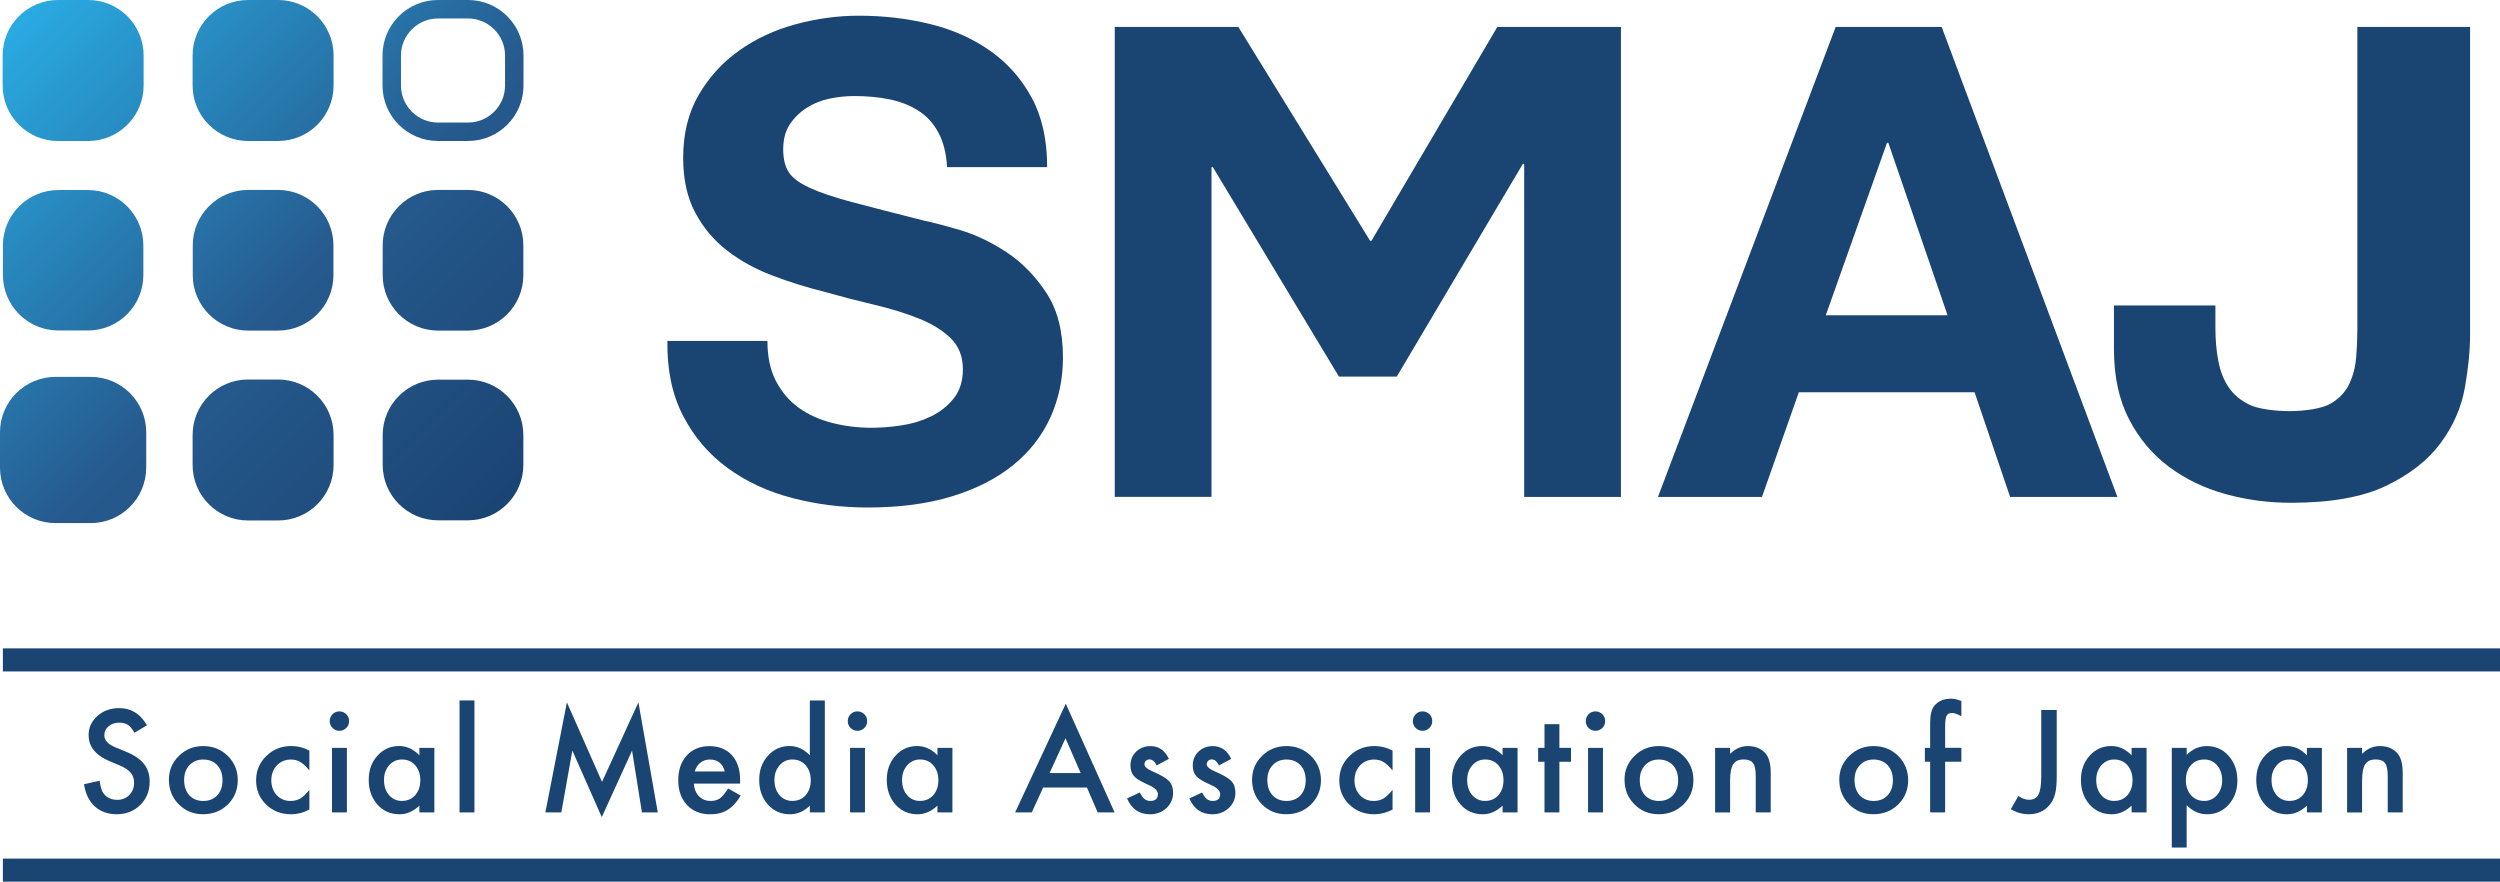 <?xml version="1.0" encoding="UTF-8"?><svg id="_レイヤー_2" xmlns="http://www.w3.org/2000/svg" xmlns:xlink="http://www.w3.org/1999/xlink" viewBox="0 0 660.93 233.1"><defs><style>.cls-1{fill:#1a4472;}.cls-2{fill:url(#_名称未設定グラデーション_10);}</style><linearGradient id="_名称未設定グラデーション_10" x1="4.67" y1="4.61" x2="133.69" y2="133.64" gradientUnits="userSpaceOnUse"><stop offset="0" stop-color="#29abe2"/><stop offset=".56" stop-color="#265a8e"/><stop offset="1" stop-color="#1a4472"/></linearGradient></defs><g id="_レイヤー_1-2"><path class="cls-1" d="M38.86,191.75l-3.31,1.96c-.62-1.07-1.21-1.77-1.77-2.1-.59-.37-1.34-.56-2.26-.56-1.13,0-2.07.32-2.82.96-.75.63-1.12,1.42-1.12,2.38,0,1.32.98,2.38,2.94,3.19l2.7,1.1c2.2.89,3.8,1.97,4.82,3.25,1.02,1.28,1.53,2.85,1.53,4.71,0,2.49-.83,4.54-2.49,6.17-1.67,1.64-3.74,2.45-6.22,2.45-2.35,0-4.29-.69-5.82-2.08-1.51-1.39-2.45-3.35-2.82-5.87l4.14-.91c.18,1.59.51,2.69.98,3.3.84,1.17,2.07,1.75,3.68,1.75,1.27,0,2.33-.43,3.17-1.28.84-.85,1.26-1.93,1.26-3.24,0-.53-.07-1.01-.22-1.45-.15-.44-.38-.84-.69-1.21-.31-.37-.71-.71-1.2-1.03-.49-.32-1.08-.63-1.75-.92l-2.61-1.08c-3.7-1.56-5.55-3.86-5.55-6.87,0-2.03.77-3.73,2.33-5.1,1.55-1.38,3.49-2.07,5.8-2.07,3.12,0,5.55,1.52,7.31,4.56Z"/><path class="cls-1" d="M44.65,206.12c0-2.46.88-4.56,2.65-6.29,1.76-1.73,3.91-2.59,6.45-2.59s4.71.87,6.48,2.61c1.75,1.74,2.63,3.88,2.63,6.41s-.88,4.7-2.64,6.43c-1.78,1.72-3.95,2.57-6.54,2.57s-4.7-.88-6.43-2.63c-1.73-1.73-2.6-3.9-2.6-6.52ZM48.68,206.19c0,1.7.46,3.05,1.36,4.05.94,1,2.17,1.51,3.7,1.51s2.77-.5,3.7-1.49c.92-.99,1.38-2.32,1.38-3.98s-.46-2.98-1.38-3.98c-.94-1-2.17-1.5-3.7-1.5s-2.73.5-3.66,1.5c-.94,1.01-1.4,2.3-1.4,3.89Z"/><path class="cls-1" d="M81.79,198.45v5.24c-.9-1.1-1.71-1.85-2.42-2.26-.7-.42-1.52-.63-2.47-.63-1.48,0-2.71.52-3.7,1.56-.98,1.04-1.47,2.34-1.47,3.91s.47,2.91,1.42,3.94c.96,1.03,2.18,1.54,3.66,1.54.94,0,1.78-.21,2.51-.61.7-.4,1.52-1.17,2.47-2.31v5.2c-1.6.83-3.2,1.24-4.8,1.24-2.64,0-4.85-.85-6.62-2.56-1.78-1.72-2.66-3.85-2.66-6.4s.9-4.7,2.7-6.45c1.8-1.75,4.01-2.63,6.62-2.63,1.68,0,3.27.41,4.77,1.21Z"/><path class="cls-1" d="M87.17,190.61c0-.69.25-1.28.75-1.79s1.1-.75,1.8-.75,1.32.25,1.82.75c.5.49.75,1.09.75,1.81s-.25,1.32-.75,1.82c-.49.5-1.09.75-1.81.75s-1.32-.25-1.82-.75c-.5-.5-.75-1.11-.75-1.84ZM91.71,197.71v17.07h-3.94v-17.07h3.94Z"/><path class="cls-1" d="M110.87,197.71h3.96v17.07h-3.96v-1.79c-1.62,1.52-3.37,2.28-5.24,2.28-2.36,0-4.31-.85-5.85-2.56-1.53-1.74-2.3-3.91-2.3-6.52s.77-4.69,2.3-6.4c1.53-1.71,3.44-2.56,5.75-2.56,1.99,0,3.77.82,5.34,2.45v-1.98ZM101.52,206.19c0,1.64.44,2.97,1.31,3.99.9,1.04,2.03,1.56,3.4,1.56,1.46,0,2.64-.5,3.54-1.51.9-1.04,1.35-2.36,1.35-3.96s-.45-2.92-1.35-3.96c-.9-1.02-2.07-1.52-3.5-1.52-1.36,0-2.49.51-3.4,1.54-.9,1.04-1.35,2.32-1.35,3.86Z"/><path class="cls-1" d="M125.43,185.18v29.6h-3.94v-29.6h3.94Z"/><path class="cls-1" d="M144.18,214.78l5.69-29.09,9.29,21.02,9.62-21.02,5.12,29.09h-4.19l-2.61-16.33-8.01,17.57-7.78-17.59-2.91,16.35h-4.22Z"/><path class="cls-1" d="M195.66,207.17h-12.23c.1,1.4.56,2.52,1.37,3.35.8.82,1.84,1.23,3.1,1.23.98,0,1.79-.24,2.44-.7.63-.46,1.35-1.33,2.15-2.59l3.33,1.86c-.52.88-1.06,1.63-1.63,2.25-.57.63-1.19,1.14-1.84,1.54-.66.41-1.36.7-2.12.89-.76.19-1.58.28-2.47.28-2.54,0-4.59-.82-6.13-2.45-1.54-1.64-2.32-3.83-2.32-6.55s.75-4.88,2.24-6.55c1.51-1.64,3.5-2.47,5.99-2.47s4.5.8,5.96,2.4c1.45,1.59,2.17,3.79,2.17,6.6l-.02.93ZM191.61,203.95c-.55-2.1-1.87-3.15-3.98-3.15-.48,0-.93.07-1.35.22-.42.15-.8.36-1.15.63-.34.27-.64.6-.89.99-.24.39-.43.83-.56,1.31h7.92Z"/><path class="cls-1" d="M214.1,185.18h3.96v29.6h-3.96v-1.79c-1.55,1.52-3.31,2.28-5.27,2.28-2.34,0-4.28-.85-5.82-2.56-1.53-1.74-2.3-3.91-2.3-6.52s.77-4.67,2.3-6.38c1.52-1.72,3.43-2.58,5.73-2.58,2,0,3.78.82,5.36,2.45v-14.51ZM204.74,206.19c0,1.64.44,2.97,1.31,3.99.9,1.04,2.03,1.56,3.4,1.56,1.46,0,2.64-.5,3.54-1.51.9-1.04,1.35-2.36,1.35-3.96s-.45-2.92-1.35-3.96c-.9-1.02-2.07-1.52-3.5-1.52-1.36,0-2.49.51-3.4,1.54-.9,1.04-1.35,2.32-1.35,3.86Z"/><path class="cls-1" d="M224.13,190.61c0-.69.25-1.28.75-1.79s1.1-.75,1.8-.75,1.32.25,1.82.75c.5.49.75,1.09.75,1.81s-.25,1.32-.75,1.82c-.49.5-1.09.75-1.81.75s-1.32-.25-1.82-.75c-.5-.5-.75-1.11-.75-1.84ZM228.67,197.71v17.07h-3.94v-17.07h3.94Z"/><path class="cls-1" d="M247.83,197.71h3.96v17.07h-3.96v-1.79c-1.62,1.52-3.37,2.28-5.24,2.28-2.36,0-4.31-.85-5.85-2.56-1.53-1.74-2.3-3.91-2.3-6.52s.77-4.69,2.3-6.4c1.53-1.71,3.44-2.56,5.75-2.56,1.99,0,3.77.82,5.34,2.45v-1.98ZM238.48,206.19c0,1.64.44,2.97,1.31,3.99.9,1.04,2.03,1.56,3.4,1.56,1.46,0,2.64-.5,3.54-1.51.9-1.04,1.35-2.36,1.35-3.96s-.45-2.92-1.35-3.96c-.9-1.02-2.07-1.52-3.5-1.52-1.36,0-2.49.51-3.4,1.54-.9,1.04-1.35,2.32-1.35,3.86Z"/><path class="cls-1" d="M287.36,208.21h-11.58l-3.01,6.57h-4.4l13.39-28.75,12.91,28.75h-4.47l-2.84-6.57ZM285.7,204.37l-4.01-9.2-4.21,9.2h8.22Z"/><path class="cls-1" d="M309.05,200.62l-3.26,1.73c-.51-1.05-1.15-1.58-1.91-1.58-.36,0-.67.12-.93.36-.26.24-.39.55-.39.92,0,.66.76,1.3,2.28,1.95,2.09.9,3.5,1.73,4.22,2.49s1.08,1.78,1.08,3.07c0,1.64-.61,3.02-1.82,4.13-1.18,1.05-2.6,1.58-4.28,1.58-2.86,0-4.89-1.39-6.08-4.19l3.36-1.56c.46.82.82,1.34,1.07,1.56.48.44,1.05.67,1.72.67,1.33,0,2-.61,2-1.82,0-.7-.52-1.36-1.54-1.96-.4-.2-.79-.39-1.19-.58-.4-.19-.8-.38-1.21-.58-1.14-.56-1.95-1.12-2.42-1.68-.6-.71-.89-1.63-.89-2.75,0-1.48.51-2.71,1.52-3.68,1.04-.97,2.3-1.45,3.78-1.45,2.18,0,3.81,1.13,4.87,3.38Z"/><path class="cls-1" d="M325.52,200.62l-3.26,1.73c-.51-1.05-1.15-1.58-1.91-1.58-.36,0-.67.12-.93.36-.26.24-.39.55-.39.92,0,.66.76,1.3,2.28,1.95,2.09.9,3.5,1.73,4.22,2.49s1.08,1.78,1.08,3.07c0,1.64-.61,3.02-1.82,4.13-1.18,1.05-2.6,1.58-4.28,1.58-2.86,0-4.89-1.39-6.08-4.19l3.36-1.56c.46.82.82,1.34,1.07,1.56.48.44,1.05.67,1.72.67,1.33,0,2-.61,2-1.82,0-.7-.52-1.36-1.54-1.96-.4-.2-.79-.39-1.19-.58-.4-.19-.8-.38-1.21-.58-1.14-.56-1.95-1.12-2.42-1.68-.6-.71-.89-1.63-.89-2.75,0-1.48.51-2.71,1.52-3.68,1.04-.97,2.3-1.45,3.78-1.45,2.18,0,3.81,1.13,4.87,3.38Z"/><path class="cls-1" d="M331.01,206.12c0-2.46.88-4.56,2.65-6.29,1.76-1.73,3.91-2.59,6.45-2.59s4.71.87,6.48,2.61c1.75,1.74,2.63,3.88,2.63,6.41s-.88,4.7-2.64,6.43c-1.78,1.72-3.95,2.57-6.54,2.57s-4.7-.88-6.43-2.63c-1.73-1.73-2.6-3.9-2.6-6.52ZM335.05,206.19c0,1.7.46,3.05,1.36,4.05.94,1,2.17,1.51,3.7,1.51s2.77-.5,3.7-1.49c.92-.99,1.38-2.32,1.38-3.98s-.46-2.98-1.38-3.98c-.94-1-2.17-1.5-3.7-1.5s-2.73.5-3.66,1.5c-.94,1.01-1.4,2.3-1.4,3.89Z"/><path class="cls-1" d="M368.15,198.45v5.24c-.9-1.1-1.71-1.85-2.42-2.26-.7-.42-1.52-.63-2.47-.63-1.48,0-2.71.52-3.7,1.56-.98,1.04-1.47,2.34-1.47,3.91s.47,2.91,1.42,3.94c.96,1.03,2.18,1.54,3.66,1.54.94,0,1.78-.21,2.51-.61.7-.4,1.52-1.17,2.47-2.31v5.2c-1.6.83-3.2,1.24-4.8,1.24-2.64,0-4.85-.85-6.62-2.56-1.78-1.72-2.66-3.85-2.66-6.4s.9-4.7,2.7-6.45c1.8-1.75,4.01-2.63,6.62-2.63,1.68,0,3.27.41,4.77,1.21Z"/><path class="cls-1" d="M373.53,190.61c0-.69.25-1.28.75-1.79s1.1-.75,1.8-.75,1.32.25,1.82.75c.5.49.75,1.09.75,1.81s-.25,1.32-.75,1.82c-.49.5-1.09.75-1.81.75s-1.32-.25-1.82-.75c-.5-.5-.75-1.11-.75-1.84ZM378.07,197.71v17.07h-3.94v-17.07h3.94Z"/><path class="cls-1" d="M397.24,197.71h3.96v17.07h-3.96v-1.79c-1.62,1.52-3.37,2.28-5.24,2.28-2.36,0-4.31-.85-5.85-2.56-1.53-1.74-2.3-3.91-2.3-6.52s.77-4.69,2.3-6.4c1.53-1.71,3.44-2.56,5.75-2.56,1.99,0,3.77.82,5.34,2.45v-1.98ZM387.88,206.19c0,1.64.44,2.97,1.31,3.99.9,1.04,2.03,1.56,3.4,1.56,1.46,0,2.64-.5,3.54-1.51.9-1.04,1.35-2.36,1.35-3.96s-.45-2.92-1.35-3.96c-.9-1.02-2.07-1.52-3.5-1.52-1.36,0-2.49.51-3.4,1.54-.9,1.04-1.35,2.32-1.35,3.86Z"/><path class="cls-1" d="M412.26,201.39v13.39h-3.94v-13.39h-1.68v-3.68h1.68v-6.26h3.94v6.26h3.07v3.68h-3.07Z"/><path class="cls-1" d="M419.24,190.61c0-.69.25-1.28.75-1.79s1.1-.75,1.8-.75,1.32.25,1.82.75c.5.49.75,1.09.75,1.81s-.25,1.32-.75,1.82c-.49.5-1.09.75-1.81.75s-1.32-.25-1.82-.75c-.5-.5-.75-1.11-.75-1.84ZM423.78,197.71v17.07h-3.94v-17.07h3.94Z"/><path class="cls-1" d="M429.48,206.12c0-2.46.88-4.56,2.65-6.29,1.76-1.73,3.91-2.59,6.45-2.59s4.71.87,6.48,2.61c1.75,1.74,2.63,3.88,2.63,6.41s-.88,4.7-2.64,6.43c-1.78,1.72-3.95,2.57-6.54,2.57s-4.7-.88-6.43-2.63c-1.73-1.73-2.6-3.9-2.6-6.52ZM433.51,206.19c0,1.7.46,3.05,1.36,4.05.94,1,2.17,1.51,3.7,1.51s2.77-.5,3.7-1.49c.92-.99,1.38-2.32,1.38-3.98s-.46-2.98-1.38-3.98c-.94-1-2.17-1.5-3.7-1.5s-2.73.5-3.66,1.5c-.94,1.01-1.4,2.3-1.4,3.89Z"/><path class="cls-1" d="M453.43,197.71h3.96v1.58c1.38-1.36,2.93-2.05,4.66-2.05,1.98,0,3.53.63,4.64,1.87.96,1.06,1.44,2.8,1.44,5.21v10.46h-3.96v-9.53c0-1.68-.23-2.84-.7-3.49-.46-.65-1.28-.98-2.49-.98-1.31,0-2.24.43-2.79,1.3-.54.85-.8,2.34-.8,4.47v8.24h-3.96v-17.07Z"/><path class="cls-1" d="M486.25,206.12c0-2.46.88-4.56,2.65-6.29,1.76-1.73,3.91-2.59,6.45-2.59s4.71.87,6.48,2.61c1.75,1.74,2.63,3.88,2.63,6.41s-.88,4.7-2.64,6.43c-1.78,1.72-3.95,2.57-6.54,2.57s-4.7-.88-6.43-2.63c-1.73-1.73-2.6-3.9-2.6-6.52ZM490.28,206.19c0,1.7.46,3.05,1.36,4.05.94,1,2.17,1.51,3.7,1.51s2.77-.5,3.7-1.49c.92-.99,1.38-2.32,1.38-3.98s-.46-2.98-1.38-3.98c-.94-1-2.17-1.5-3.7-1.5s-2.73.5-3.66,1.5c-.94,1.01-1.4,2.3-1.4,3.89Z"/><path class="cls-1" d="M514.24,201.39v13.39h-3.96v-13.39h-1.4v-3.68h1.4v-6.59c0-2.15.37-3.67,1.12-4.55,1.03-1.24,2.52-1.86,4.49-1.86.7,0,1.58.21,2.64.61v4.03l-.4-.21c-.85-.43-1.55-.65-2.1-.65-.7,0-1.17.25-1.42.75-.24.49-.37,1.44-.37,2.84v5.62h4.29v3.68h-4.29Z"/><path class="cls-1" d="M543.74,187.72v17.5c0,2.09-.15,3.65-.44,4.68-.29,1.17-.79,2.15-1.49,2.96-1.36,1.6-3.18,2.4-5.43,2.4-1.71,0-3.3-.44-4.78-1.33l2-3.49c.99.67,1.92,1,2.79,1,1.21,0,2.06-.46,2.52-1.39.49-.92.74-2.53.74-4.84v-17.5h4.1Z"/><path class="cls-1" d="M563.53,197.71h3.96v17.07h-3.96v-1.79c-1.62,1.52-3.37,2.28-5.24,2.28-2.36,0-4.31-.85-5.85-2.56-1.53-1.74-2.3-3.91-2.3-6.52s.77-4.69,2.3-6.4c1.53-1.71,3.44-2.56,5.75-2.56,1.99,0,3.77.82,5.34,2.45v-1.98ZM554.18,206.19c0,1.64.44,2.97,1.31,3.99.9,1.04,2.03,1.56,3.4,1.56,1.46,0,2.64-.5,3.54-1.51.9-1.04,1.35-2.36,1.35-3.96s-.45-2.92-1.35-3.96c-.9-1.02-2.07-1.52-3.5-1.52-1.36,0-2.49.51-3.4,1.54-.9,1.04-1.35,2.32-1.35,3.86Z"/><path class="cls-1" d="M578.1,224.06h-3.94v-26.35h3.94v1.86c1.55-1.55,3.32-2.33,5.29-2.33,2.35,0,4.28.86,5.8,2.59,1.54,1.72,2.31,3.89,2.31,6.5s-.77,4.69-2.3,6.4c-1.52,1.69-3.43,2.54-5.75,2.54-2,0-3.78-.8-5.36-2.4v11.2ZM587.48,206.35c0-1.64-.44-2.97-1.33-4-.9-1.04-2.03-1.56-3.4-1.56-1.45,0-2.62.5-3.52,1.5-.9,1.01-1.35,2.33-1.35,3.96s.45,2.92,1.35,3.96c.89,1.02,2.06,1.53,3.5,1.53,1.37,0,2.49-.52,3.38-1.54.91-1.03,1.36-2.31,1.36-3.85Z"/><path class="cls-1" d="M609.88,197.71h3.96v17.07h-3.96v-1.79c-1.62,1.52-3.37,2.28-5.24,2.28-2.36,0-4.31-.85-5.85-2.56-1.53-1.74-2.3-3.91-2.3-6.52s.77-4.69,2.3-6.4c1.53-1.71,3.44-2.56,5.75-2.56,1.99,0,3.77.82,5.34,2.45v-1.98ZM600.53,206.19c0,1.64.44,2.97,1.31,3.99.9,1.04,2.03,1.56,3.4,1.56,1.46,0,2.64-.5,3.54-1.51.9-1.04,1.35-2.36,1.35-3.96s-.45-2.92-1.35-3.96c-.9-1.02-2.07-1.52-3.5-1.52-1.36,0-2.49.51-3.4,1.54-.9,1.04-1.35,2.32-1.35,3.86Z"/><path class="cls-1" d="M620.51,197.71h3.96v1.58c1.38-1.36,2.93-2.05,4.66-2.05,1.98,0,3.53.63,4.64,1.87.96,1.06,1.44,2.8,1.44,5.21v10.46h-3.96v-9.53c0-1.68-.23-2.84-.7-3.49-.46-.65-1.28-.98-2.49-.98-1.31,0-2.24.43-2.79,1.3-.54.85-.8,2.34-.8,4.47v8.24h-3.96v-17.07Z"/><rect class="cls-1" x=".76" y="171.41" width="660.17" height="6.1"/><rect class="cls-1" x=".76" y="226.99" width="660.17" height="6.1"/><path class="cls-1" d="M205.15,100.74c1.51,2.9,3.51,5.25,6,7.05,2.49,1.8,5.42,3.13,8.79,4,3.36.87,6.84,1.3,10.44,1.3,2.43,0,5.04-.2,7.83-.61,2.78-.4,5.39-1.19,7.83-2.35,2.43-1.16,4.46-2.76,6.09-4.79,1.62-2.03,2.43-4.61,2.43-7.74,0-3.36-1.07-6.09-3.22-8.18-2.15-2.09-4.96-3.83-8.44-5.22-3.48-1.39-7.43-2.61-11.83-3.65-4.41-1.04-8.88-2.2-13.4-3.48-4.64-1.16-9.17-2.58-13.57-4.26-4.41-1.68-8.35-3.86-11.83-6.53-3.48-2.67-6.29-6-8.44-10.01-2.15-4-3.22-8.84-3.22-14.53,0-6.38,1.36-11.92,4.09-16.62,2.73-4.7,6.29-8.61,10.7-11.75,4.41-3.13,9.4-5.45,14.97-6.96,5.57-1.51,11.14-2.26,16.71-2.26,6.49,0,12.73.73,18.7,2.18,5.98,1.45,11.28,3.8,15.92,7.05,4.64,3.25,8.32,7.4,11.05,12.44,2.73,5.04,4.09,11.17,4.09,18.36h-26.45c-.23-3.71-1.02-6.78-2.35-9.22-1.33-2.44-3.1-4.35-5.31-5.74-2.21-1.39-4.73-2.38-7.57-2.96-2.84-.58-5.95-.87-9.31-.87-2.21,0-4.41.23-6.61.7-2.21.47-4.21,1.28-6,2.44-1.8,1.16-3.28,2.61-4.44,4.35-1.16,1.74-1.74,3.94-1.74,6.61,0,2.43.46,4.41,1.39,5.92.93,1.51,2.75,2.9,5.48,4.18,2.72,1.28,6.49,2.55,11.31,3.83,4.81,1.28,11.11,2.9,18.88,4.87,2.32.47,5.54,1.31,9.66,2.52,4.12,1.22,8.2,3.16,12.27,5.83,4.06,2.67,7.57,6.24,10.53,10.7,2.96,4.47,4.44,10.18,4.44,17.14,0,5.68-1.1,10.96-3.31,15.84-2.21,4.87-5.48,9.08-9.83,12.62-4.35,3.54-9.74,6.29-16.18,8.27-6.44,1.97-13.89,2.96-22.36,2.96-6.84,0-13.49-.84-19.92-2.52-6.44-1.68-12.13-4.32-17.05-7.92-4.93-3.59-8.85-8.18-11.75-13.75-2.9-5.57-4.29-12.18-4.18-19.84h26.45c0,4.18.75,7.72,2.26,10.62Z"/><path class="cls-1" d="M327.38,7.12l34.84,56.54h.35l33.28-56.54h32.68v124.25h-25.58V43.32h-.35l-33.34,56.25h-15.28l-33.34-55.39h-.35v87.18h-25.58V7.12h32.68Z"/><path class="cls-1" d="M513.32,7.12l46.46,124.25h-28.36l-9.4-27.67h-46.46l-9.74,27.67h-27.5L485.3,7.12h28.02ZM514.88,83.34l-15.66-45.59h-.35l-16.18,45.59h32.19Z"/><path class="cls-1" d="M651.62,102.59c-.93,5.18-3.05,10.02-6.37,14.52-3.32,4.5-8.09,8.26-14.33,11.28-6.24,3.02-14.66,4.53-25.27,4.53-5.97,0-11.74-.77-17.32-2.31-5.57-1.54-10.55-3.95-14.93-7.21-4.38-3.27-7.9-7.46-10.55-12.58-2.66-5.12-3.98-11.31-3.98-18.59v-11.47h26.82v5.92c0,3.21.26,6.17.8,8.88.53,2.71,1.46,5.03,2.78,6.94,1.33,1.91,3.15,3.42,5.48,4.53,2.32,1.11,6.78,1.66,10.5,1.66,4.11,0,8.74-.67,11-2.03,2.26-1.36,3.88-3.11,4.88-5.27,1-2.16,1.59-4.5,1.79-7.03.2-2.52.3-4.96.3-7.3V7.12h29.8v81.23c0,4.32-.47,9.06-1.39,14.24Z"/><path class="cls-2" d="M23.31,37.28h-7.95c-8.1,0-14.66-6.57-14.66-14.66v-7.95C.69,6.57,7.26,0,15.36,0h7.95c8.1,0,14.66,6.57,14.66,14.66v7.95c0,8.1-6.57,14.66-14.66,14.66ZM88.19,22.61v-7.95c0-8.1-6.57-14.66-14.66-14.66h-7.95c-8.1,0-14.66,6.57-14.66,14.66v7.95c0,8.1,6.57,14.66,14.66,14.66h7.95c8.1,0,14.66-6.57,14.66-14.66ZM123.74,4.89h-7.95c-5.39,0-9.78,4.39-9.78,9.78v7.95c0,5.39,4.39,9.78,9.78,9.78h7.95c5.39,0,9.78-4.39,9.78-9.78v-7.95c0-5.39-4.39-9.78-9.78-9.78M123.74,0C131.84,0,138.4,6.57,138.4,14.66v7.95c0,8.1-6.57,14.66-14.66,14.66h-7.95c-8.1,0-14.66-6.57-14.66-14.66v-7.95C101.12,6.57,107.69,0,115.79,0h7.95ZM37.9,72.71v-7.81c0-8.1-6.57-14.66-14.66-14.66h-7.81c-8.1,0-14.66,6.57-14.66,14.66v7.81c0,8.1,6.57,14.66,14.66,14.66h7.81c8.1,0,14.66-6.57,14.66-14.66ZM88.15,72.74v-7.87c0-8.1-6.57-14.66-14.66-14.66h-7.87c-8.1,0-14.66,6.57-14.66,14.66v7.87c0,8.1,6.57,14.66,14.66,14.66h7.87c8.1,0,14.66-6.57,14.66-14.66ZM138.36,72.74v-7.87c0-8.1-6.57-14.66-14.66-14.66h-7.87c-8.1,0-14.66,6.57-14.66,14.66v7.87c0,8.1,6.57,14.66,14.66,14.66h7.87c8.1,0,14.66-6.57,14.66-14.66ZM38.66,123.63v-9.33c0-8.1-6.57-14.66-14.66-14.66h-9.33C6.57,99.64,0,106.2,0,114.3v9.33c0,8.1,6.57,14.66,14.66,14.66h9.33c8.1,0,14.66-6.57,14.66-14.66ZM88.19,122.94v-7.95c0-8.1-6.57-14.66-14.66-14.66h-7.95c-8.1,0-14.66,6.57-14.66,14.66v7.95c0,8.1,6.57,14.66,14.66,14.66h7.95c8.1,0,14.66-6.57,14.66-14.66ZM138.36,122.9v-7.87c0-8.1-6.57-14.66-14.66-14.66h-7.87c-8.1,0-14.66,6.57-14.66,14.66v7.87c0,8.1,6.57,14.66,14.66,14.66h7.87c8.1,0,14.66-6.57,14.66-14.66Z"/></g></svg>